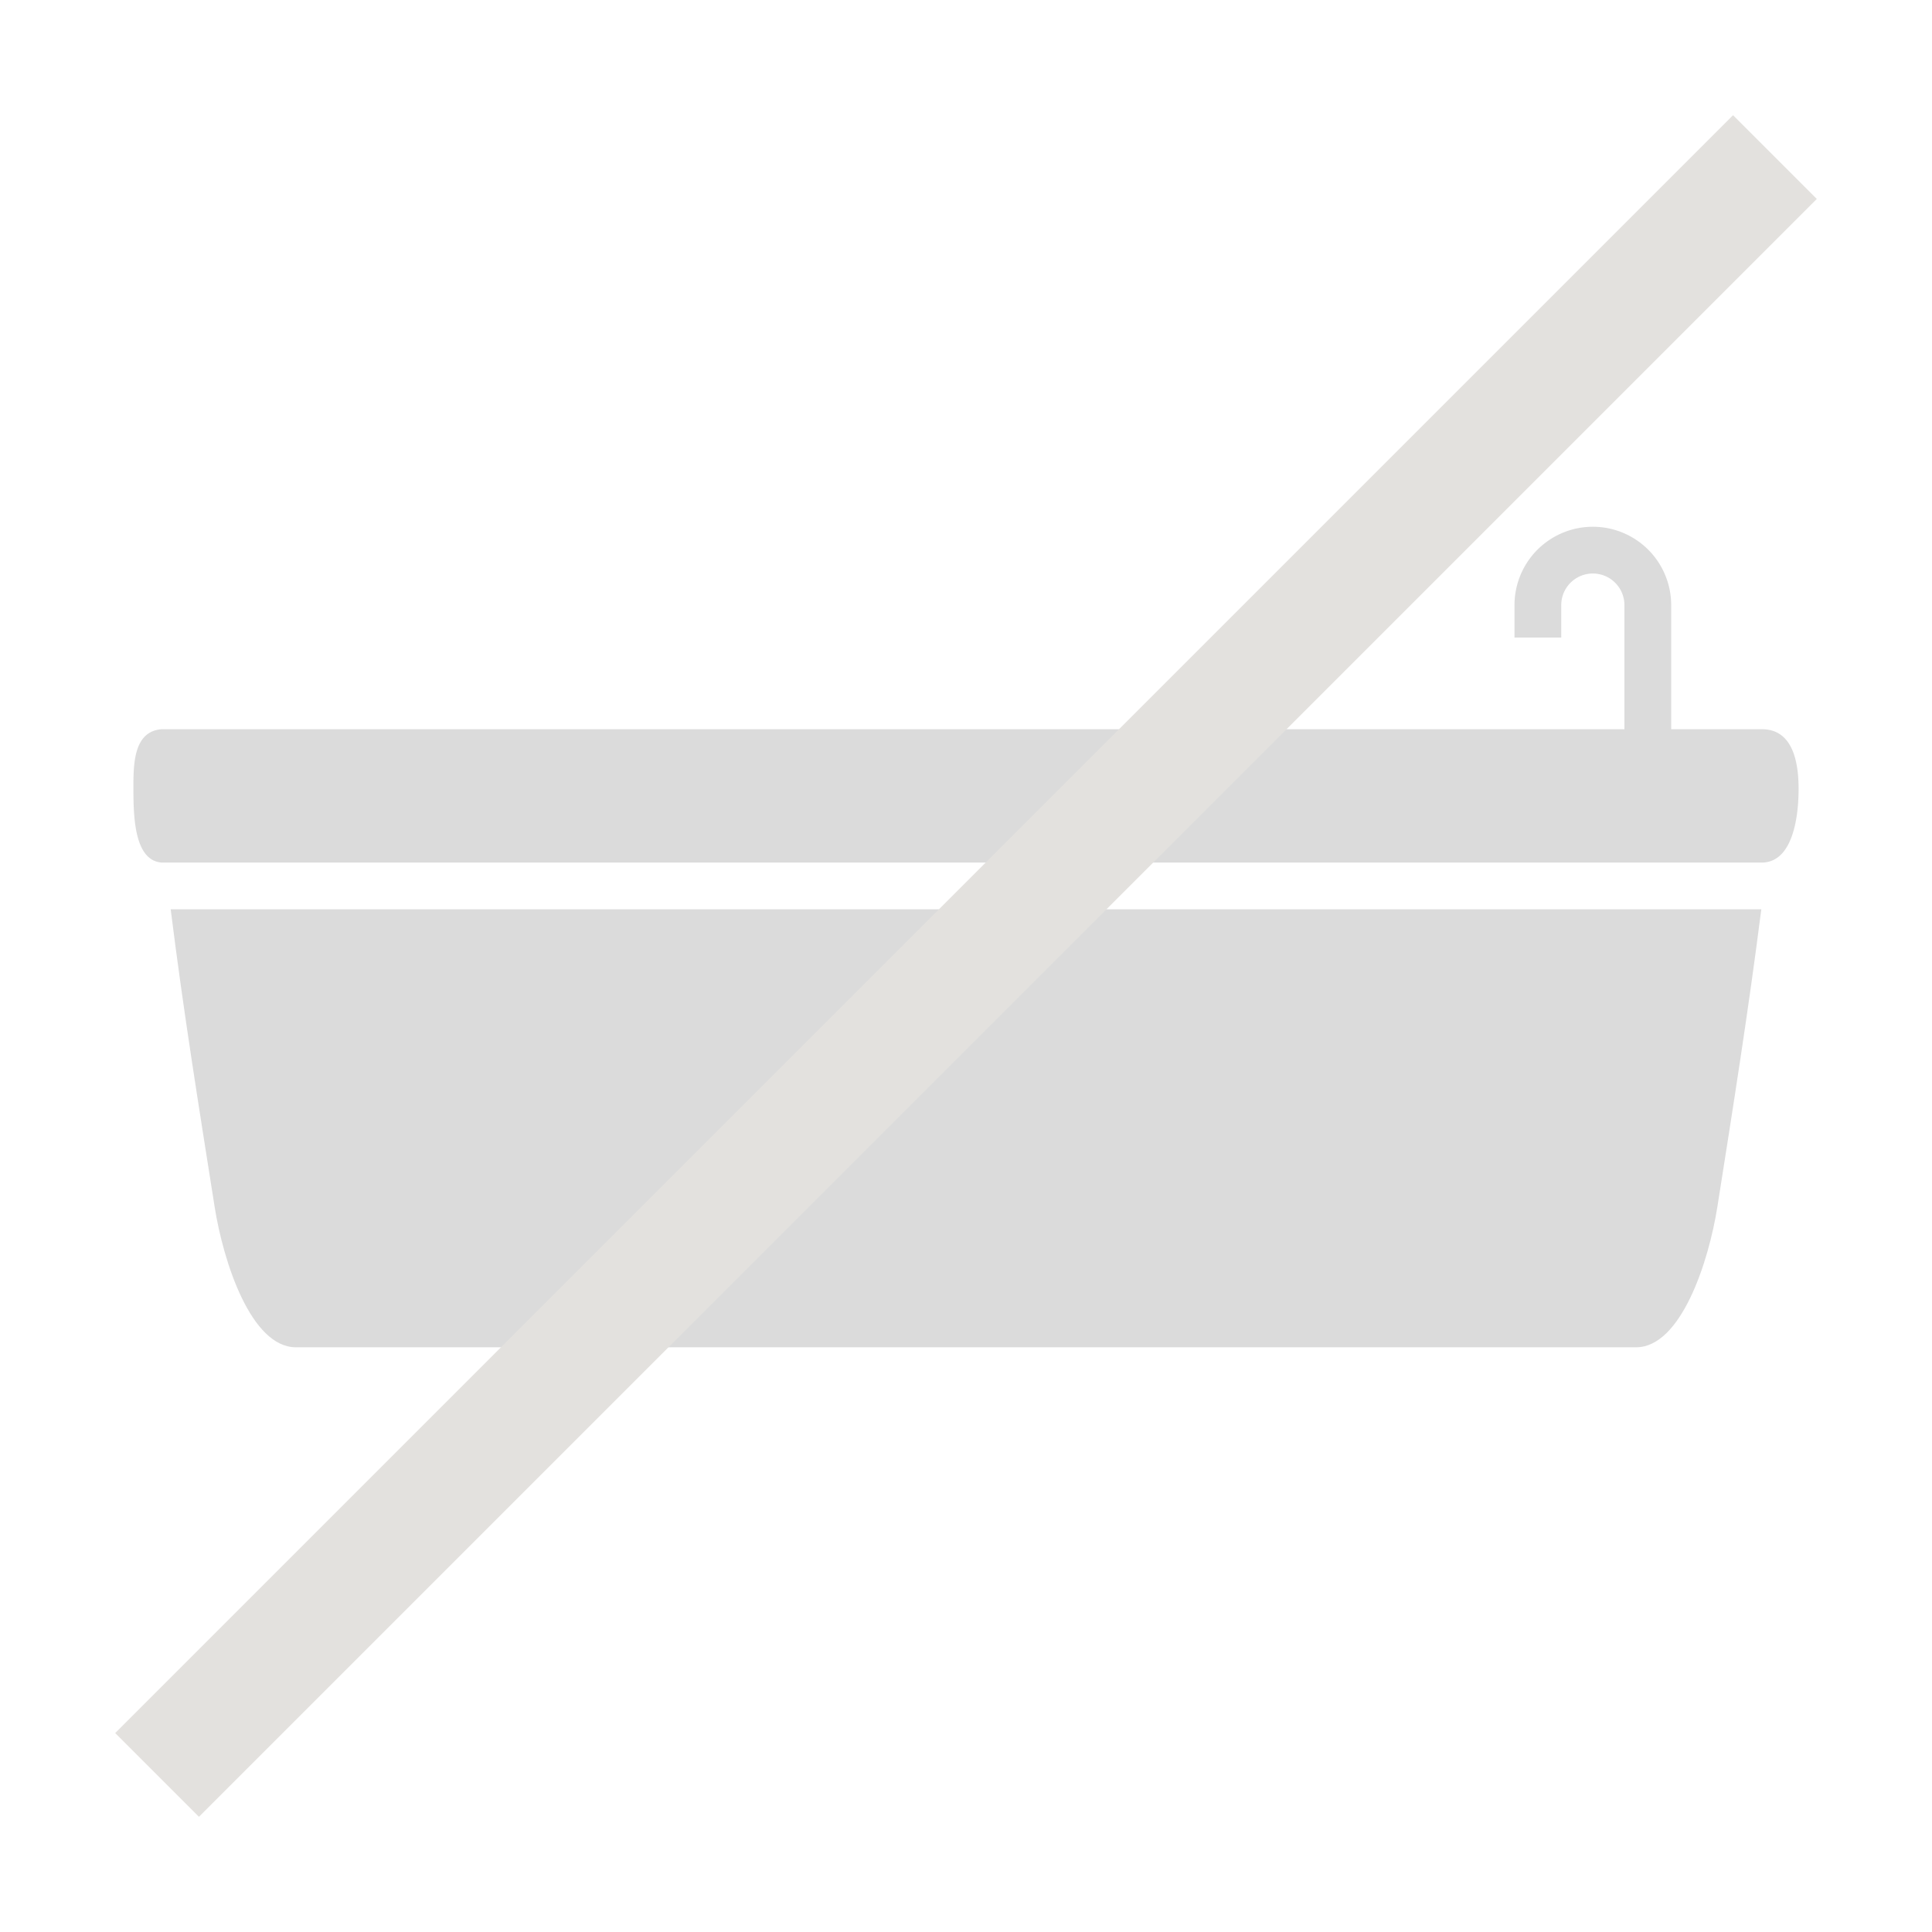<svg xmlns="http://www.w3.org/2000/svg" viewBox="0 0 200 200"><defs><style>.cls-1{isolation:isolate;}.cls-2{fill:#dbdbdb;}.cls-3{fill:none;stroke:#e3e1de;stroke-miterlimit:10;stroke-width:12.26px;mix-blend-mode:multiply;}</style></defs><g class="cls-1"><g id="レイヤー_1" data-name="レイヤー 1"><path class="cls-2" d="M22.22,124.94c.9,5.7,3.77,14.53,8.41,14.53H169.37c4.64,0,7.51-8.83,8.41-14.53,1.62-10.28,3.19-20.13,4.55-30.81H17.67C19,104.81,20.6,114.66,22.22,124.94Z"/><path class="cls-2" d="M182.5,75.49H173V62.64a8.11,8.11,0,0,0-16.22,0V66h4.84V62.64a3.27,3.27,0,0,1,6.54,0V75.49H16.69c-2.83.26-2.89,3.49-2.88,6.21s.06,7.37,2.91,7.59H182.51c3.16-.15,3.68-4.94,3.68-7.61S185.65,75.57,182.5,75.49Z"/><line class="cls-3" x1="183.74" y1="16.26" x2="16.26" y2="183.74"/></g></g></svg>